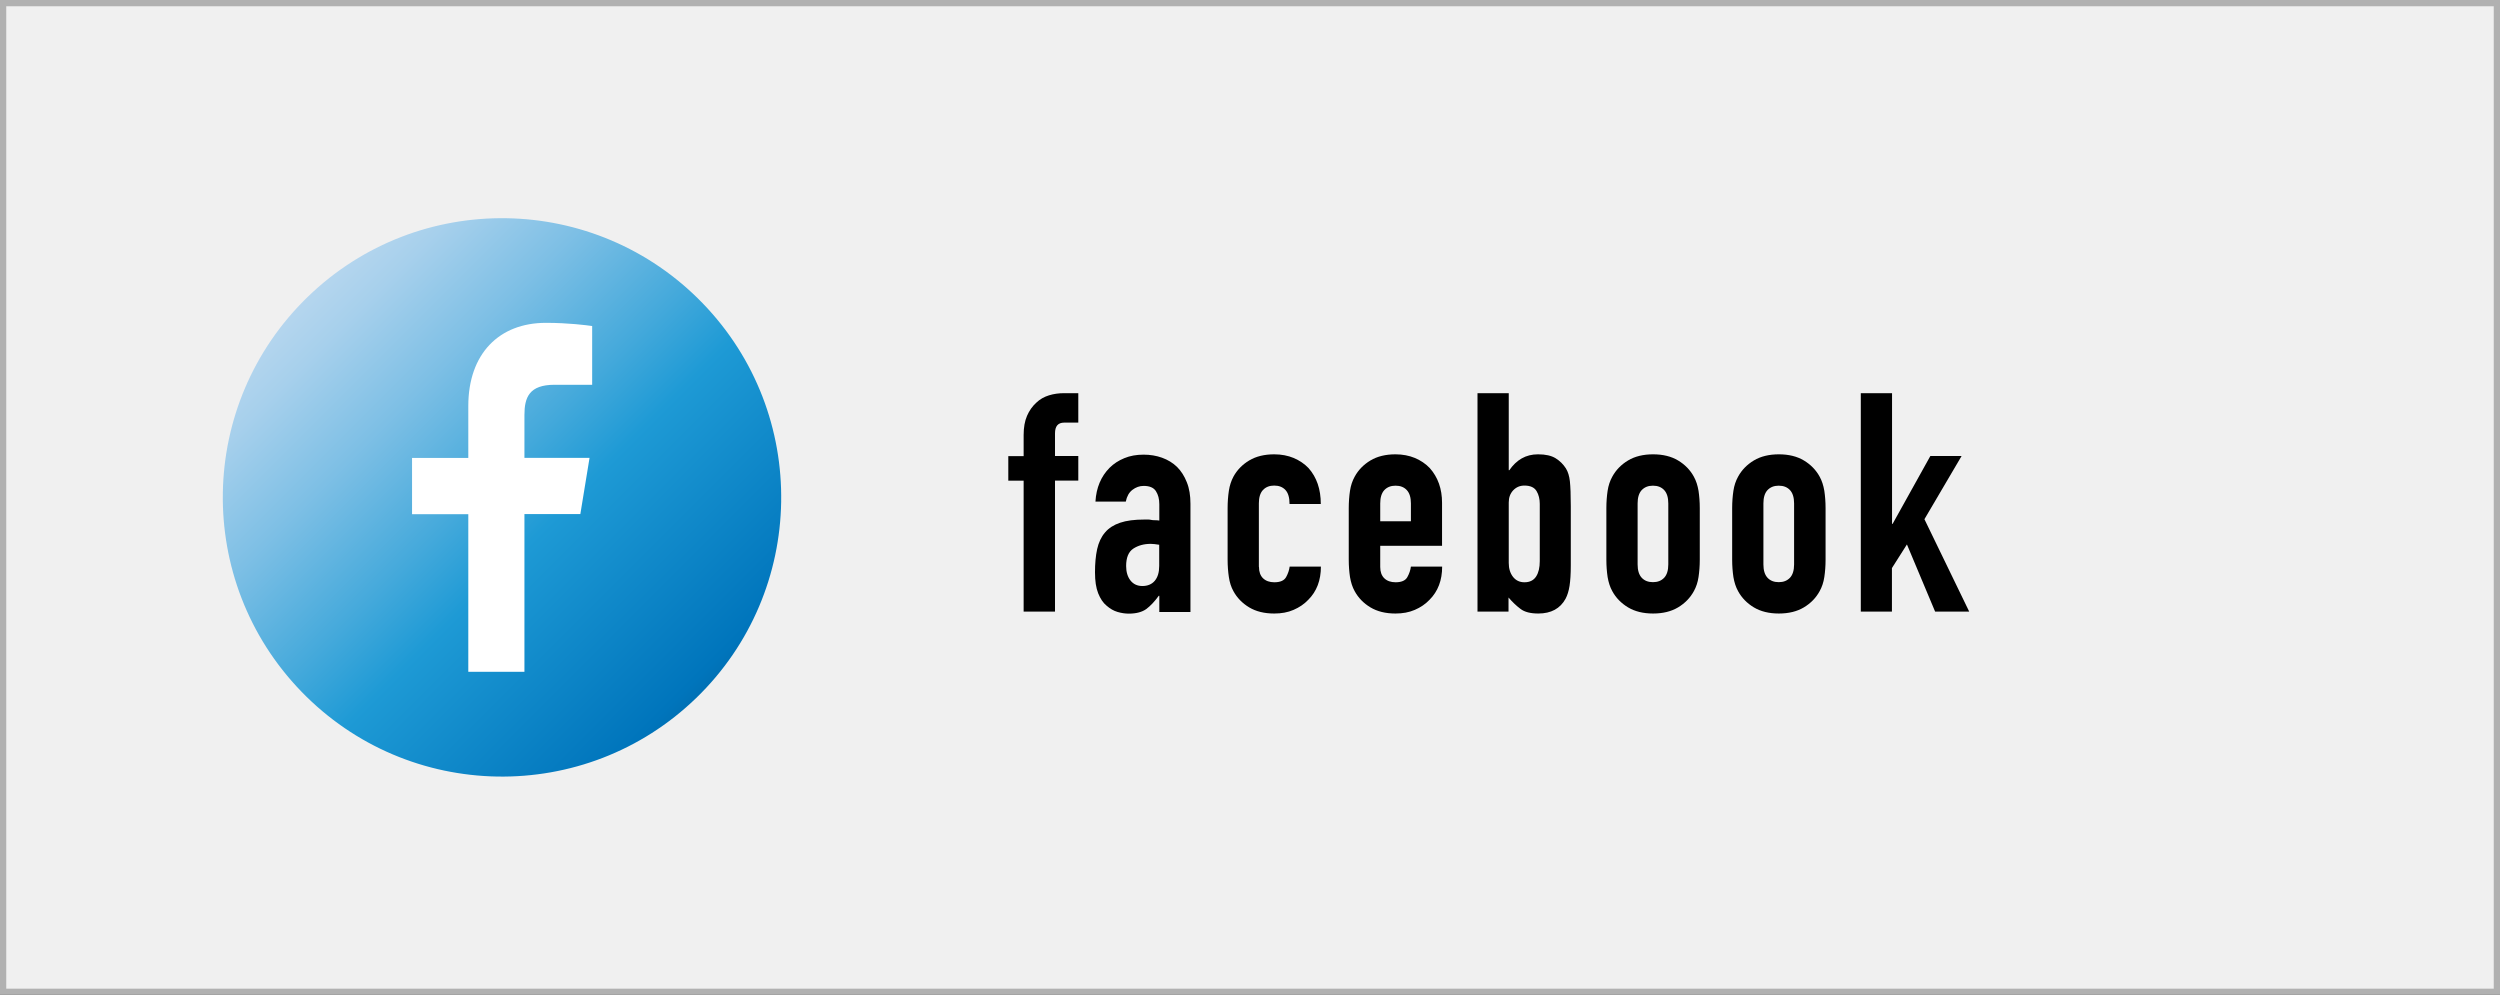 <?xml version="1.0" encoding="UTF-8"?><svg id="_レイヤー_2" xmlns="http://www.w3.org/2000/svg" xmlns:xlink="http://www.w3.org/1999/xlink" viewBox="0 0 220 87.55"><rect x="0" y="0" width="220" height="87.55" fill="#333333" stroke="none"/><defs><style>.cls-1{fill:#f0f0f0;}.cls-2{fill:#fff;}.cls-3{fill:#b1b1b1;}.cls-4{fill:url(#_空_2);}</style><linearGradient id="_空_2" x1="22" y1="21.59" x2="66.47" y2="66.07" gradientTransform="translate(42.87 -18.41) rotate(44.06)" gradientUnits="userSpaceOnUse"><stop offset="0" stop-color="#cadef2"/><stop offset=".06" stop-color="#c0daf0"/><stop offset=".17" stop-color="#a7d0ec"/><stop offset=".31" stop-color="#7dbfe5"/><stop offset=".47" stop-color="#44a9db"/><stop offset=".57" stop-color="#1e9ad5"/><stop offset=".87" stop-color="#0075bc"/><stop offset=".99" stop-color="#005b95"/></linearGradient></defs><g id="_レイヤー_1-2"><rect class="cls-1" x=".27" y=".27" width="219.45" height="87"/><path class="cls-3" d="m219.45.55v86.45H.55V.55h218.91m.55-.55H0v87.55h220V0h0Z"/><path d="m90.08,53.83v-11.53h-1.35v-2.16h1.35v-1.86c0-.67.1-1.23.3-1.69.2-.46.47-.84.81-1.15.32-.31.7-.52,1.12-.65s.86-.19,1.31-.19h1.27v2.59h-1.24c-.54,0-.81.31-.81.94v2h2.05v2.16h-2.05v11.53h-2.75Z"/><path d="m102.02,53.83v-1.4h-.05c-.36.5-.73.89-1.09,1.16-.37.27-.89.41-1.55.41-.32,0-.65-.05-.99-.15s-.65-.28-.96-.55c-.31-.25-.55-.62-.74-1.09-.19-.48-.28-1.09-.28-1.85s.06-1.45.19-2.04c.13-.58.36-1.08.7-1.47.32-.38.76-.66,1.32-.85.56-.19,1.27-.28,2.13-.28h.3c.11,0,.21,0,.3.03.09.02.2.03.32.03s.26,0,.4.03v-1.43c0-.47-.1-.85-.3-1.16-.2-.31-.56-.46-1.08-.46-.36,0-.69.12-.99.35-.3.23-.49.58-.58,1.03h-2.67c.07-1.22.49-2.21,1.24-2.97.36-.36.79-.64,1.3-.85.5-.21,1.07-.31,1.7-.31.58,0,1.12.09,1.62.27.5.18.95.45,1.32.81.36.36.65.81.86,1.35.22.54.32,1.17.32,1.89v9.53h-2.75Zm0-5.89c-.31-.05-.56-.08-.76-.08-.59,0-1.1.14-1.53.42-.42.28-.63.79-.63,1.53,0,.52.13.95.38,1.27.25.32.6.49,1.05.49s.83-.15,1.09-.46c.26-.31.39-.74.39-1.3v-1.86Z"/><path d="m110.79,49.89c0,.43.12.77.36,1,.24.23.57.35.99.35.52,0,.87-.15,1.04-.46.17-.31.27-.61.31-.92h2.75c0,1.21-.37,2.18-1.11,2.92-.36.38-.79.67-1.3.89-.5.22-1.07.32-1.7.32-.86,0-1.6-.18-2.2-.54s-1.07-.84-1.39-1.43c-.2-.36-.33-.77-.4-1.24-.07-.47-.11-.98-.11-1.54v-4.51c0-.56.04-1.07.11-1.54.07-.47.21-.88.4-1.24.32-.59.79-1.07,1.39-1.43s1.34-.54,2.2-.54c.63,0,1.2.11,1.71.32.51.22.95.51,1.31.89.72.81,1.08,1.86,1.08,3.16h-2.75c0-.56-.12-.97-.36-1.23-.24-.26-.57-.39-.99-.39s-.74.13-.99.39c-.24.26-.36.65-.36,1.17v5.59Z"/><path d="m126.91,48.03h-5.45v1.86c0,.43.12.77.36,1,.24.23.57.35.99.35.52,0,.87-.15,1.04-.46.17-.31.27-.61.31-.92h2.75c0,1.21-.37,2.18-1.11,2.92-.36.38-.79.67-1.3.89s-1.07.32-1.7.32c-.86,0-1.6-.18-2.2-.54-.6-.36-1.07-.84-1.39-1.43-.2-.36-.33-.77-.41-1.24-.07-.47-.11-.98-.11-1.54v-4.51c0-.56.04-1.07.11-1.54.07-.47.21-.88.41-1.24.32-.59.79-1.07,1.39-1.43.6-.36,1.34-.54,2.2-.54.63,0,1.2.11,1.71.32.51.22.95.51,1.31.89.72.81,1.08,1.83,1.08,3.05v3.78Zm-5.45-2.16h2.7v-1.57c0-.52-.12-.91-.36-1.17-.24-.26-.57-.39-.99-.39s-.74.13-.99.39c-.24.26-.36.65-.36,1.17v1.57Z"/><path d="m130.02,53.83v-19.23h2.75v6.78h.05c.31-.45.67-.8,1.09-1.04.42-.24.9-.36,1.44-.36.67,0,1.18.12,1.55.35.37.23.67.53.9.89.18.29.3.67.35,1.13.05.47.08,1.2.08,2.19v5.21c0,.76-.04,1.36-.11,1.81-.07.45-.19.83-.35,1.13-.47.86-1.27,1.3-2.4,1.3-.68,0-1.21-.13-1.57-.41-.36-.27-.71-.6-1.05-1v1.24h-2.75Zm5.48-9.48c0-.43-.09-.81-.28-1.13s-.54-.49-1.07-.49c-.4,0-.72.14-.99.42-.26.28-.39.63-.39,1.07v5.32c0,.5.13.91.38,1.23.25.31.58.47,1,.47.47,0,.81-.17,1.03-.51.22-.34.32-.79.32-1.35v-5.02Z"/><path d="m141.36,44.73c0-.56.04-1.07.11-1.54.07-.47.21-.88.41-1.24.32-.59.79-1.07,1.39-1.43.6-.36,1.34-.54,2.2-.54s1.6.18,2.2.54,1.07.84,1.39,1.43c.2.36.33.77.41,1.24.07.47.11.98.11,1.54v4.51c0,.56-.04,1.07-.11,1.54-.07.47-.21.88-.41,1.24-.32.59-.79,1.07-1.39,1.43s-1.34.54-2.2.54-1.6-.18-2.2-.54c-.6-.36-1.07-.84-1.39-1.43-.2-.36-.33-.77-.41-1.24-.07-.47-.11-.98-.11-1.54v-4.51Zm2.75,4.94c0,.52.12.91.36,1.17.24.26.57.39.99.39s.74-.13.99-.39c.24-.26.36-.65.36-1.17v-5.37c0-.52-.12-.91-.36-1.17-.24-.26-.57-.39-.99-.39s-.74.13-.99.39c-.24.26-.36.65-.36,1.17v5.37Z"/><path d="m152.43,44.73c0-.56.04-1.07.11-1.54.07-.47.21-.88.41-1.24.32-.59.79-1.07,1.39-1.43.6-.36,1.34-.54,2.2-.54s1.6.18,2.2.54,1.07.84,1.39,1.43c.2.36.33.77.41,1.24.07.47.11.98.11,1.54v4.51c0,.56-.04,1.07-.11,1.54-.07.47-.21.88-.41,1.24-.32.59-.79,1.07-1.39,1.43s-1.34.54-2.2.54-1.6-.18-2.2-.54c-.6-.36-1.07-.84-1.39-1.43-.2-.36-.33-.77-.41-1.24-.07-.47-.11-.98-.11-1.54v-4.51Zm2.75,4.94c0,.52.12.91.36,1.17.24.26.57.39.99.39s.74-.13.99-.39c.24-.26.36-.65.36-1.17v-5.37c0-.52-.12-.91-.36-1.17-.24-.26-.57-.39-.99-.39s-.74.13-.99.39c-.24.26-.36.65-.36,1.17v5.37Z"/><path d="m163.75,53.83v-19.23h2.75v11.5h.05l3.32-5.97h2.75l-3.27,5.56,3.94,8.13h-3l-2.48-5.91-1.32,2.08v3.83h-2.75Z"/><circle class="cls-4" cx="44.18" cy="43.77" r="24.57" transform="translate(-18.01 43.04) rotate(-44.06)"/><path class="cls-2" d="m41.21,59.13v-13.88h-4.95v-4.95h4.95v-4.57c0-4.61,2.72-7.32,6.83-7.32,1.97,0,3.58.21,4.07.28v5.17h-3.31c-2.23,0-2.65,1.11-2.65,2.66v3.77h5.73l-.81,4.95h-4.92v13.88h-4.94Z"/></g></svg>